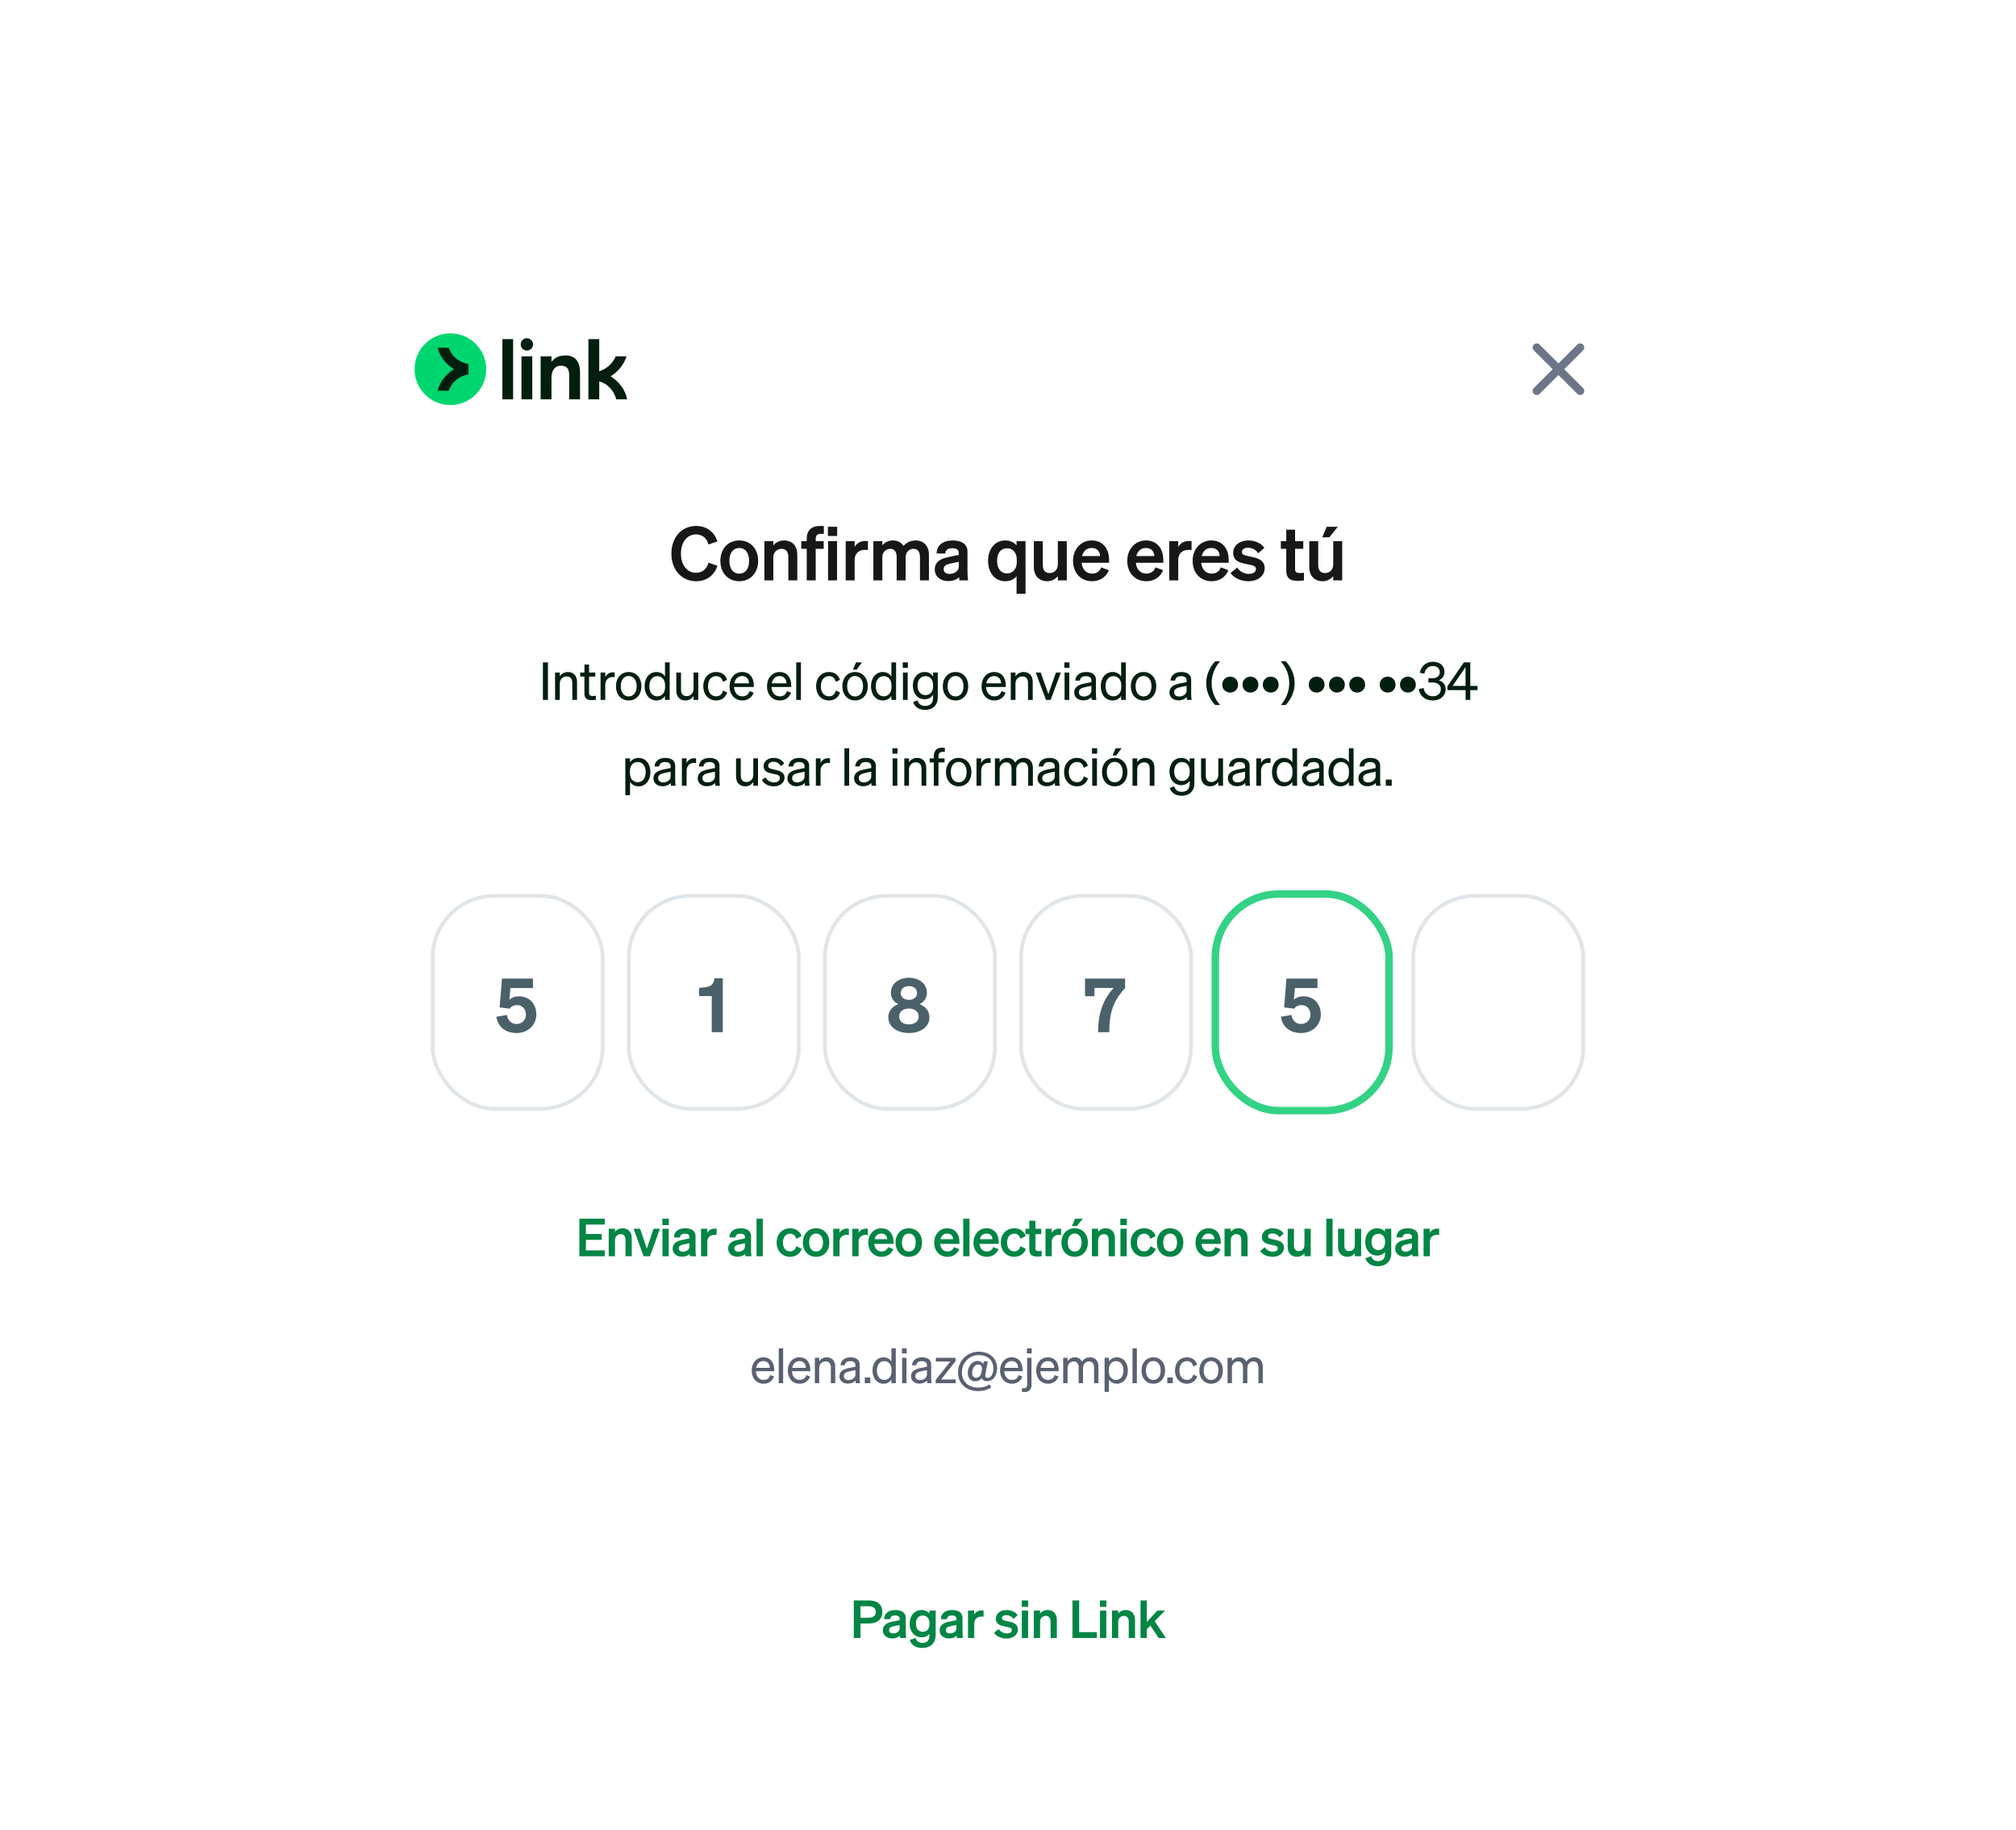 <svg width="540" height="490" viewBox="0 0 540 490" fill="none" xmlns="http://www.w3.org/2000/svg">
<rect width="540" height="490" fill="white"/>
<g filter="url(#filter0_ddd_3561_29402)">
<g clip-path="url(#clip0_3561_29402)">
<rect x="88" y="59.52" width="364" height="334.16" rx="23" fill="white"/>
<g clip-path="url(#clip1_3561_29402)">
<path d="M120.639 103.68C125.941 103.68 130.239 99.382 130.239 94.08C130.239 88.778 125.941 84.48 120.639 84.48C115.337 84.48 111.039 88.778 111.039 94.08C111.039 99.382 115.337 103.68 120.639 103.68Z" fill="#00D66F"/>
<path d="M120.195 88.321H117.234C117.812 90.729 119.491 92.79 121.598 94.082C119.489 95.374 117.812 97.435 117.234 99.843H120.195C120.927 97.616 122.959 95.874 125.456 95.479V92.689C122.961 92.294 120.929 90.55 120.195 88.323V88.321Z" fill="#011E0F"/>
<path d="M142.579 102.148H139.676V90.625H142.579V102.148ZM151.476 90.393C153.988 90.393 155.37 91.914 155.37 95.002V102.148H152.467V95.719C152.467 93.899 151.775 93.138 150.254 93.138C148.733 93.138 147.718 94.29 147.718 96.341V102.146H144.815V90.623H147.718V92.122C148.479 91.062 149.678 90.393 151.476 90.393ZM137.441 102.146H134.56V86.016H137.441V102.146ZM160.508 94.634C162.42 94.012 164.149 92.56 164.909 90.623H167.809C167.222 92.647 165.735 94.651 163.55 95.993C165.874 97.413 167.549 99.705 167.995 102.146H165.072C164.473 99.819 162.721 97.907 160.508 97.353V102.146H157.605V86.016H160.508V94.634ZM141.127 85.785C142.025 85.785 142.785 86.523 142.785 87.421C142.785 88.319 142.048 89.079 141.127 89.079C140.207 89.079 139.469 88.341 139.469 87.421C139.469 86.523 140.229 85.785 141.127 85.785Z" fill="#011E0F"/>
</g>
<path fill-rule="evenodd" clip-rule="evenodd" d="M417.441 92.527L422.479 87.489C422.907 87.06 423.603 87.06 424.032 87.489C424.46 87.918 424.46 88.613 424.032 89.042L418.994 94.079L424.032 99.116C424.46 99.545 424.46 100.241 424.032 100.67C423.603 101.098 422.907 101.098 422.479 100.67L417.441 95.631L412.403 100.67C411.974 101.098 411.278 101.098 410.849 100.67C410.421 100.241 410.421 99.545 410.849 99.116L415.887 94.079L410.849 89.042C410.421 88.613 410.421 87.918 410.849 87.489C411.278 87.06 411.974 87.06 412.403 87.489L417.441 92.527Z" fill="#6C7688"/>
<path d="M182.394 143.46C182.394 146.56 184.074 148.6 186.434 148.6C188.114 148.6 189.334 147.58 189.774 145.9L192.174 146.72C191.334 149.26 189.334 150.86 186.434 150.86C182.614 150.86 179.834 147.82 179.834 143.46C179.834 139.1 182.614 136.06 186.434 136.06C189.334 136.06 191.334 137.66 192.174 140.2L189.774 141.02C189.334 139.34 188.114 138.32 186.434 138.32C184.074 138.32 182.394 140.36 182.394 143.46ZM203.074 145.4C203.074 148.66 200.974 150.86 198.014 150.86C195.054 150.86 192.954 148.66 192.954 145.4C192.954 142.14 195.054 139.94 198.014 139.94C200.974 139.94 203.074 142.14 203.074 145.4ZM195.374 145.4C195.374 147.54 196.394 148.84 198.014 148.84C199.634 148.84 200.654 147.54 200.654 145.4C200.654 143.26 199.634 141.96 198.014 141.96C196.394 141.96 195.374 143.26 195.374 145.4ZM204.742 150.64V140.14H207.142V141.26C207.742 140.56 208.682 139.94 210.042 139.94C212.242 139.94 213.562 141.46 213.562 143.72V150.64H211.162V144.42C211.162 143.12 210.642 142.18 209.322 142.18C208.242 142.18 207.142 142.98 207.142 144.48V150.64H204.742ZM220.672 136.08V138.18C220.392 138.16 220.252 138.16 219.952 138.16C219.012 138.16 218.492 138.44 218.492 139.64V140.14H220.632V142.18H218.492V150.64H216.092V142.18H214.632V140.14H216.092V139.46C216.092 137.28 217.312 136.06 219.672 136.06C220.052 136.06 220.232 136.06 220.672 136.08ZM221.763 138.74V136.28H224.243V138.74H221.763ZM224.203 140.14V150.64H221.803V140.14H224.203ZM232.485 140.12V142.52C232.185 142.48 231.945 142.46 231.605 142.46C230.085 142.46 228.925 143.44 228.925 145.12V150.64H226.525V140.14H228.925V141.7C229.385 140.72 230.465 140.08 231.805 140.08C232.085 140.08 232.305 140.1 232.485 140.12ZM236.342 144.48V150.64H233.942V140.14H236.342V141.26C236.922 140.56 237.822 139.94 239.222 139.94C240.482 139.94 241.422 140.5 242.002 141.4C242.642 140.72 243.642 139.94 245.262 139.94C247.422 139.94 248.822 141.46 248.822 143.72V150.64H246.422V144.42C246.422 143.12 245.942 142.18 244.662 142.18C243.642 142.18 242.582 142.98 242.582 144.48V150.64H240.182V144.42C240.182 143.12 239.702 142.18 238.422 142.18C237.402 142.18 236.342 142.98 236.342 144.48ZM259.147 148.12C259.147 148.98 259.187 149.88 259.307 150.64H256.967C256.927 150.38 256.907 150.1 256.907 149.8C256.227 150.46 255.187 150.82 253.927 150.82C251.927 150.82 250.387 149.6 250.387 147.72C250.387 145.72 251.887 144.84 253.907 144.42L256.807 143.82V143.3C256.807 142.36 256.147 142.02 255.067 142.02C253.807 142.02 253.267 142.52 253.207 143.44H250.867C250.947 141.02 252.787 139.94 255.207 139.94C257.667 139.94 259.147 141.02 259.147 142.92V148.12ZM256.807 146.94V145.66L254.547 146.14C253.527 146.36 252.767 146.68 252.767 147.62C252.767 148.44 253.367 148.9 254.287 148.9C255.567 148.9 256.807 148.22 256.807 146.94ZM269.275 150.86C266.335 150.86 264.655 148.38 264.655 145.4C264.655 142.42 266.335 139.94 269.275 139.94C270.635 139.94 271.635 140.48 272.295 141.26V140.14H274.695V154.24H272.295V149.54C271.635 150.32 270.635 150.86 269.275 150.86ZM272.355 145.1C272.355 143.12 271.235 142.04 269.755 142.04C268.015 142.04 267.075 143.4 267.075 145.4C267.075 147.4 268.015 148.76 269.755 148.76C271.235 148.76 272.355 147.66 272.355 145.72V145.1ZM285.75 140.14V150.64H283.35V149.52C282.75 150.22 281.85 150.86 280.49 150.86C278.29 150.86 276.93 149.36 276.93 147.1V140.14H279.33V146.58C279.33 147.86 279.89 148.68 281.19 148.68C282.27 148.68 283.35 147.88 283.35 146.38V140.14H285.75ZM292.519 150.86C289.519 150.86 287.419 148.64 287.419 145.4C287.419 142.32 289.499 139.94 292.419 139.94C295.459 139.94 297.079 142.24 297.079 145.12V145.92H289.719C289.899 147.72 290.979 148.82 292.519 148.82C293.699 148.82 294.639 148.22 294.959 147.14L297.019 147.92C296.279 149.76 294.619 150.86 292.519 150.86ZM292.399 141.96C291.159 141.96 290.199 142.7 289.839 144.12H294.659C294.639 142.96 293.919 141.96 292.399 141.96ZM307.041 150.86C304.041 150.86 301.941 148.64 301.941 145.4C301.941 142.32 304.021 139.94 306.941 139.94C309.981 139.94 311.601 142.24 311.601 145.12V145.92H304.241C304.421 147.72 305.501 148.82 307.041 148.82C308.221 148.82 309.161 148.22 309.481 147.14L311.541 147.92C310.801 149.76 309.141 150.86 307.041 150.86ZM306.921 141.96C305.681 141.96 304.721 142.7 304.361 144.12H309.181C309.161 142.96 308.441 141.96 306.921 141.96ZM319.162 140.12V142.52C318.862 142.48 318.622 142.46 318.282 142.46C316.762 142.46 315.602 143.44 315.602 145.12V150.64H313.202V140.14H315.602V141.7C316.062 140.72 317.142 140.08 318.482 140.08C318.762 140.08 318.982 140.1 319.162 140.12ZM324.551 150.86C321.551 150.86 319.451 148.64 319.451 145.4C319.451 142.32 321.531 139.94 324.451 139.94C327.491 139.94 329.111 142.24 329.111 145.12V145.92H321.751C321.931 147.72 323.011 148.82 324.551 148.82C325.731 148.82 326.671 148.22 326.991 147.14L329.051 147.92C328.311 149.76 326.651 150.86 324.551 150.86ZM324.431 141.96C323.191 141.96 322.231 142.7 321.871 144.12H326.691C326.671 142.96 325.951 141.96 324.431 141.96ZM329.612 148.64L331.412 147.2C332.032 148.22 333.232 148.9 334.452 148.9C335.472 148.9 336.412 148.54 336.412 147.6C336.412 146.7 335.532 146.6 333.872 146.26C332.212 145.92 330.312 145.5 330.312 143.26C330.312 141.34 331.992 139.94 334.412 139.94C336.252 139.94 337.892 140.76 338.652 141.92L337.032 143.38C336.432 142.44 335.432 141.9 334.272 141.9C333.292 141.9 332.652 142.34 332.652 143.04C332.652 143.8 333.412 143.94 334.732 144.22C336.512 144.6 338.752 144.98 338.752 147.38C338.752 149.5 336.812 150.86 334.432 150.86C332.492 150.86 330.552 150.08 329.612 148.64ZM344.536 148V142.18H343.076V140.14H344.536V137.06H346.896V140.14H349.096V142.18H346.896V147.62C346.896 148.56 347.436 148.66 348.296 148.66C348.696 148.66 348.916 148.64 349.276 148.6V150.62C348.836 150.7 348.236 150.76 347.616 150.76C345.616 150.76 344.536 150.14 344.536 148ZM354.176 139.1L355.376 136.28H358.336L356.076 139.1H354.176ZM359.516 140.14V150.64H357.116V149.52C356.516 150.22 355.616 150.86 354.256 150.86C352.056 150.86 350.696 149.36 350.696 147.1V140.14H353.096V146.58C353.096 147.86 353.656 148.68 354.956 148.68C356.036 148.68 357.116 147.88 357.116 146.38V140.14H359.516Z" fill="#171717"/>
<path d="M146.767 172.588V182.64H145.423V172.588H146.767ZM148.682 182.64V175.318H149.942V176.312C150.362 175.71 151.09 175.178 152.126 175.178C153.68 175.178 154.562 176.256 154.562 177.81V182.64H153.302V178.146C153.302 177.124 152.868 176.354 151.776 176.354C150.866 176.354 149.942 177.054 149.942 178.272V182.64H148.682ZM156.54 180.89V176.396H155.406V175.318H156.54V173.176H157.786V175.318H159.452V176.396H157.786V180.694C157.786 181.464 158.164 181.604 158.808 181.604C159.102 181.604 159.312 181.59 159.606 181.52V182.598C159.284 182.668 158.92 182.71 158.5 182.71C157.254 182.71 156.54 182.29 156.54 180.89ZM164.656 175.29V176.564C164.446 176.522 164.278 176.508 164.04 176.508C162.976 176.508 162.122 177.348 162.122 178.636V182.64H160.862V175.318H162.122V176.564C162.444 175.822 163.158 175.262 164.152 175.262C164.348 175.262 164.53 175.276 164.656 175.29ZM171.803 178.986C171.803 181.254 170.403 182.794 168.401 182.794C166.399 182.794 164.999 181.254 164.999 178.986C164.999 176.718 166.399 175.178 168.401 175.178C170.403 175.178 171.803 176.718 171.803 178.986ZM166.273 178.986C166.273 180.652 167.113 181.716 168.401 181.716C169.689 181.716 170.529 180.652 170.529 178.986C170.529 177.306 169.689 176.242 168.401 176.242C167.113 176.242 166.273 177.306 166.273 178.986ZM175.853 182.794C173.823 182.794 172.661 181.058 172.661 178.986C172.661 176.9 173.823 175.178 175.853 175.178C176.875 175.178 177.687 175.668 178.121 176.382V172.588H179.381V182.64H178.121V181.576C177.687 182.304 176.875 182.794 175.853 182.794ZM178.149 178.734C178.149 177.026 177.113 176.284 176.077 176.284C174.705 176.284 173.935 177.404 173.935 178.986C173.935 180.554 174.705 181.688 176.077 181.688C177.113 181.688 178.149 180.932 178.149 179.252V178.734ZM187.034 175.318V182.64H185.774V181.632C185.354 182.248 184.64 182.794 183.604 182.794C182.036 182.794 181.154 181.716 181.154 180.162V175.318H182.414V179.896C182.414 180.932 182.862 181.632 183.94 181.632C184.85 181.632 185.774 180.946 185.774 179.728V175.318H187.034ZM189.642 178.986C189.642 180.652 190.538 181.688 191.84 181.688C192.848 181.688 193.45 181.044 193.66 180.134L194.78 180.652C194.43 181.87 193.366 182.794 191.84 182.794C189.796 182.794 188.382 181.24 188.382 178.986C188.382 176.718 189.796 175.178 191.84 175.178C193.366 175.178 194.402 176.06 194.752 177.278L193.66 177.824C193.45 176.928 192.848 176.27 191.84 176.27C190.538 176.27 189.642 177.306 189.642 178.986ZM198.846 182.794C196.816 182.794 195.416 181.24 195.416 178.986C195.416 176.802 196.802 175.178 198.79 175.178C200.834 175.178 201.912 176.732 201.912 178.762V179.182H196.62C196.69 180.722 197.572 181.702 198.846 181.702C199.826 181.702 200.526 181.17 200.75 180.302L201.856 180.694C201.408 181.996 200.302 182.794 198.846 182.794ZM198.776 176.256C197.712 176.256 196.914 176.97 196.69 178.216H200.638C200.61 177.18 200.05 176.256 198.776 176.256ZM208.879 182.794C206.849 182.794 205.449 181.24 205.449 178.986C205.449 176.802 206.835 175.178 208.823 175.178C210.867 175.178 211.945 176.732 211.945 178.762V179.182H206.653C206.723 180.722 207.605 181.702 208.879 181.702C209.859 181.702 210.559 181.17 210.783 180.302L211.889 180.694C211.441 181.996 210.335 182.794 208.879 182.794ZM208.809 176.256C207.745 176.256 206.947 176.97 206.723 178.216H210.671C210.643 177.18 210.083 176.256 208.809 176.256ZM214.534 172.588V182.64H213.274V172.588H214.534ZM219.866 178.986C219.866 180.652 220.762 181.688 222.064 181.688C223.072 181.688 223.674 181.044 223.884 180.134L225.004 180.652C224.654 181.87 223.59 182.794 222.064 182.794C220.02 182.794 218.606 181.24 218.606 178.986C218.606 176.718 220.02 175.178 222.064 175.178C223.59 175.178 224.626 176.06 224.976 177.278L223.884 177.824C223.674 176.928 223.072 176.27 222.064 176.27C220.762 176.27 219.866 177.306 219.866 178.986ZM228.468 174.534L229.294 172.588H230.876L229.462 174.534H228.468ZM232.444 178.986C232.444 181.254 231.044 182.794 229.042 182.794C227.04 182.794 225.64 181.254 225.64 178.986C225.64 176.718 227.04 175.178 229.042 175.178C231.044 175.178 232.444 176.718 232.444 178.986ZM226.914 178.986C226.914 180.652 227.754 181.716 229.042 181.716C230.33 181.716 231.17 180.652 231.17 178.986C231.17 177.306 230.33 176.242 229.042 176.242C227.754 176.242 226.914 177.306 226.914 178.986ZM236.494 182.794C234.464 182.794 233.302 181.058 233.302 178.986C233.302 176.9 234.464 175.178 236.494 175.178C237.516 175.178 238.328 175.668 238.762 176.382V172.588H240.022V182.64H238.762V181.576C238.328 182.304 237.516 182.794 236.494 182.794ZM238.79 178.734C238.79 177.026 237.754 176.284 236.718 176.284C235.346 176.284 234.576 177.404 234.576 178.986C234.576 180.554 235.346 181.688 236.718 181.688C237.754 181.688 238.79 180.932 238.79 179.252V178.734ZM241.809 174.044V172.588H243.181V174.044H241.809ZM243.125 175.318V182.64H241.865V175.318H243.125ZM251.19 181.982C251.19 184.124 249.776 185.314 247.788 185.314C246.178 185.314 245.002 184.572 244.596 183.228L245.772 182.78C246.01 183.718 246.766 184.264 247.788 184.264C249.076 184.264 249.93 183.606 249.93 182.08V181.254C249.538 181.968 248.712 182.472 247.69 182.472C245.688 182.472 244.512 180.82 244.512 178.818C244.512 176.83 245.688 175.178 247.69 175.178C248.698 175.178 249.538 175.682 249.93 176.396V175.318H251.19V181.982ZM249.944 178.706C249.944 177.068 248.964 176.284 247.914 176.284C246.584 176.284 245.772 177.278 245.772 178.818C245.772 180.358 246.584 181.366 247.914 181.366C248.964 181.366 249.944 180.582 249.944 178.972V178.706ZM259.347 178.986C259.347 181.254 257.947 182.794 255.945 182.794C253.943 182.794 252.543 181.254 252.543 178.986C252.543 176.718 253.943 175.178 255.945 175.178C257.947 175.178 259.347 176.718 259.347 178.986ZM253.817 178.986C253.817 180.652 254.657 181.716 255.945 181.716C257.233 181.716 258.073 180.652 258.073 178.986C258.073 177.306 257.233 176.242 255.945 176.242C254.657 176.242 253.817 177.306 253.817 178.986ZM266.349 182.794C264.319 182.794 262.919 181.24 262.919 178.986C262.919 176.802 264.305 175.178 266.293 175.178C268.337 175.178 269.415 176.732 269.415 178.762V179.182H264.123C264.193 180.722 265.075 181.702 266.349 181.702C267.329 181.702 268.029 181.17 268.253 180.302L269.359 180.694C268.911 181.996 267.805 182.794 266.349 182.794ZM266.279 176.256C265.215 176.256 264.417 176.97 264.193 178.216H268.141C268.113 177.18 267.553 176.256 266.279 176.256ZM270.743 182.64V175.318H272.003V176.312C272.423 175.71 273.151 175.178 274.187 175.178C275.741 175.178 276.623 176.256 276.623 177.81V182.64H275.363V178.146C275.363 177.124 274.929 176.354 273.837 176.354C272.927 176.354 272.003 177.054 272.003 178.272V182.64H270.743ZM281.418 182.64H280.172L277.428 175.318H278.758L280.816 181.1L282.846 175.318H284.162L281.418 182.64ZM285.096 174.044V172.588H286.468V174.044H285.096ZM286.412 175.318V182.64H285.152V175.318H286.412ZM293.553 181.044C293.553 181.59 293.595 182.178 293.665 182.64H292.419C292.391 182.43 292.377 182.178 292.363 181.884C291.915 182.416 291.103 182.766 290.151 182.766C288.821 182.766 287.729 181.968 287.729 180.652C287.729 179.196 288.877 178.58 290.515 178.258L292.335 177.894V177.446C292.335 176.634 291.747 176.284 290.851 176.284C289.885 176.284 289.353 176.69 289.255 177.474H288.023C288.135 175.92 289.353 175.178 290.921 175.178C292.545 175.178 293.553 175.92 293.553 177.264V181.044ZM292.335 180.148V178.874L290.851 179.182C289.731 179.406 288.989 179.714 288.989 180.596C288.989 181.31 289.521 181.744 290.319 181.744C291.397 181.744 292.335 181.086 292.335 180.148ZM298.038 182.794C296.008 182.794 294.846 181.058 294.846 178.986C294.846 176.9 296.008 175.178 298.038 175.178C299.06 175.178 299.872 175.668 300.306 176.382V172.588H301.566V182.64H300.306V181.576C299.872 182.304 299.06 182.794 298.038 182.794ZM300.334 178.734C300.334 177.026 299.298 176.284 298.262 176.284C296.89 176.284 296.12 177.404 296.12 178.986C296.12 180.554 296.89 181.688 298.262 181.688C299.298 181.688 300.334 180.932 300.334 179.252V178.734ZM309.708 178.986C309.708 181.254 308.308 182.794 306.306 182.794C304.304 182.794 302.904 181.254 302.904 178.986C302.904 176.718 304.304 175.178 306.306 175.178C308.308 175.178 309.708 176.718 309.708 178.986ZM304.178 178.986C304.178 180.652 305.018 181.716 306.306 181.716C307.594 181.716 308.434 180.652 308.434 178.986C308.434 177.306 307.594 176.242 306.306 176.242C305.018 176.242 304.178 177.306 304.178 178.986ZM319.062 181.044C319.062 181.59 319.104 182.178 319.174 182.64H317.928C317.9 182.43 317.886 182.178 317.872 181.884C317.424 182.416 316.612 182.766 315.66 182.766C314.33 182.766 313.238 181.968 313.238 180.652C313.238 179.196 314.386 178.58 316.024 178.258L317.844 177.894V177.446C317.844 176.634 317.256 176.284 316.36 176.284C315.394 176.284 314.862 176.69 314.764 177.474H313.532C313.644 175.92 314.862 175.178 316.43 175.178C318.054 175.178 319.062 175.92 319.062 177.264V181.044ZM317.844 180.148V178.874L316.36 179.182C315.24 179.406 314.498 179.714 314.498 180.596C314.498 181.31 315.03 181.744 315.828 181.744C316.906 181.744 317.844 181.086 317.844 180.148ZM324.537 178.16C324.537 180.442 325.489 182.556 326.805 184.012H325.489C324.243 182.682 323.095 180.68 323.095 178.16C323.095 175.64 324.243 173.638 325.489 172.308H326.805C325.489 173.778 324.537 175.864 324.537 178.16ZM329.512 176.424C330.702 176.424 331.626 177.306 331.626 178.566C331.626 179.798 330.702 180.68 329.512 180.68C328.322 180.68 327.384 179.798 327.384 178.566C327.384 177.306 328.322 176.424 329.512 176.424ZM334.946 176.424C336.136 176.424 337.06 177.306 337.06 178.566C337.06 179.798 336.136 180.68 334.946 180.68C333.756 180.68 332.818 179.798 332.818 178.566C332.818 177.306 333.756 176.424 334.946 176.424ZM340.38 176.424C341.57 176.424 342.494 177.306 342.494 178.566C342.494 179.798 341.57 180.68 340.38 180.68C339.19 180.68 338.252 179.798 338.252 178.566C338.252 177.306 339.19 176.424 340.38 176.424ZM345.338 178.16C345.338 175.864 344.386 173.778 343.07 172.308H344.386C345.632 173.638 346.78 175.64 346.78 178.16C346.78 180.68 345.632 182.682 344.386 184.012H343.07C344.386 182.556 345.338 180.442 345.338 178.16ZM352.675 176.424C353.865 176.424 354.789 177.306 354.789 178.566C354.789 179.798 353.865 180.68 352.675 180.68C351.485 180.68 350.547 179.798 350.547 178.566C350.547 177.306 351.485 176.424 352.675 176.424ZM358.109 176.424C359.299 176.424 360.223 177.306 360.223 178.566C360.223 179.798 359.299 180.68 358.109 180.68C356.919 180.68 355.981 179.798 355.981 178.566C355.981 177.306 356.919 176.424 358.109 176.424ZM363.543 176.424C364.733 176.424 365.657 177.306 365.657 178.566C365.657 179.798 364.733 180.68 363.543 180.68C362.353 180.68 361.415 179.798 361.415 178.566C361.415 177.306 362.353 176.424 363.543 176.424ZM371.69 176.424C372.88 176.424 373.804 177.306 373.804 178.566C373.804 179.798 372.88 180.68 371.69 180.68C370.5 180.68 369.562 179.798 369.562 178.566C369.562 177.306 370.5 176.424 371.69 176.424ZM377.124 176.424C378.314 176.424 379.238 177.306 379.238 178.566C379.238 179.798 378.314 180.68 377.124 180.68C375.934 180.68 374.996 179.798 374.996 178.566C374.996 177.306 375.934 176.424 377.124 176.424ZM383.79 182.794C381.872 182.794 380.346 181.744 380.024 179.742L381.326 179.462C381.522 180.862 382.516 181.674 383.776 181.674C385.05 181.674 385.932 180.946 385.932 179.756C385.932 178.566 384.966 177.978 383.692 177.978H382.614V176.844H383.706C384.868 176.844 385.652 176.256 385.652 175.248C385.652 174.212 384.938 173.568 383.79 173.568C382.586 173.568 381.746 174.366 381.522 175.626L380.318 175.388C380.584 173.708 381.886 172.434 383.818 172.434C385.778 172.434 386.912 173.582 386.912 175.178C386.912 176.27 386.212 177.11 385.358 177.39C386.366 177.67 387.234 178.44 387.234 179.826C387.234 181.478 385.876 182.794 383.79 182.794ZM393.815 182.64H392.569V180.022H387.711V178.972L392.121 172.588H393.829V178.902H395.775V180.022H393.815V182.64ZM389.083 178.902H392.555V173.876L389.083 178.902ZM171.029 205.794C170.007 205.794 169.195 205.304 168.761 204.576V208.16H167.501V198.318H168.761V199.382C169.195 198.668 170.007 198.178 171.029 198.178C173.059 198.178 174.221 199.9 174.221 201.986C174.221 204.058 173.059 205.794 171.029 205.794ZM168.733 201.734V202.252C168.733 203.932 169.769 204.688 170.805 204.688C172.177 204.688 172.947 203.554 172.947 201.986C172.947 200.404 172.177 199.284 170.805 199.284C169.769 199.284 168.733 200.026 168.733 201.734ZM180.852 204.044C180.852 204.59 180.894 205.178 180.964 205.64H179.718C179.69 205.43 179.676 205.178 179.662 204.884C179.214 205.416 178.402 205.766 177.45 205.766C176.12 205.766 175.028 204.968 175.028 203.652C175.028 202.196 176.176 201.58 177.814 201.258L179.634 200.894V200.446C179.634 199.634 179.046 199.284 178.15 199.284C177.184 199.284 176.652 199.69 176.554 200.474H175.322C175.434 198.92 176.652 198.178 178.22 198.178C179.844 198.178 180.852 198.92 180.852 200.264V204.044ZM179.634 203.148V201.874L178.15 202.182C177.03 202.406 176.288 202.714 176.288 203.596C176.288 204.31 176.82 204.744 177.618 204.744C178.696 204.744 179.634 204.086 179.634 203.148ZM186.442 198.29V199.564C186.232 199.522 186.064 199.508 185.826 199.508C184.762 199.508 183.908 200.348 183.908 201.636V205.64H182.648V198.318H183.908V199.564C184.23 198.822 184.944 198.262 185.938 198.262C186.134 198.262 186.316 198.276 186.442 198.29ZM192.717 204.044C192.717 204.59 192.759 205.178 192.829 205.64H191.583C191.555 205.43 191.541 205.178 191.527 204.884C191.079 205.416 190.267 205.766 189.315 205.766C187.985 205.766 186.893 204.968 186.893 203.652C186.893 202.196 188.041 201.58 189.679 201.258L191.499 200.894V200.446C191.499 199.634 190.911 199.284 190.015 199.284C189.049 199.284 188.517 199.69 188.419 200.474H187.187C187.299 198.92 188.517 198.178 190.085 198.178C191.709 198.178 192.717 198.92 192.717 200.264V204.044ZM191.499 203.148V201.874L190.015 202.182C188.895 202.406 188.153 202.714 188.153 203.596C188.153 204.31 188.685 204.744 189.483 204.744C190.561 204.744 191.499 204.086 191.499 203.148ZM203.037 198.318V205.64H201.777V204.632C201.357 205.248 200.643 205.794 199.607 205.794C198.039 205.794 197.157 204.716 197.157 203.162V198.318H198.417V202.896C198.417 203.932 198.865 204.632 199.943 204.632C200.853 204.632 201.777 203.946 201.777 202.728V198.318H203.037ZM204.077 204.086L205.057 203.372C205.449 204.226 206.345 204.744 207.297 204.744C208.151 204.744 208.907 204.38 208.907 203.582C208.907 202.784 208.207 202.672 207.003 202.42C205.799 202.154 204.539 201.888 204.539 200.39C204.539 199.088 205.673 198.178 207.227 198.178C208.543 198.178 209.621 198.822 210.055 199.69L209.159 200.404C208.781 199.676 208.095 199.214 207.171 199.214C206.331 199.214 205.771 199.634 205.771 200.292C205.771 200.978 206.415 201.104 207.437 201.328C208.697 201.622 210.139 201.874 210.139 203.47C210.139 204.87 208.865 205.794 207.297 205.794C205.967 205.794 204.637 205.22 204.077 204.086ZM216.736 204.044C216.736 204.59 216.778 205.178 216.848 205.64H215.602C215.574 205.43 215.56 205.178 215.546 204.884C215.098 205.416 214.286 205.766 213.334 205.766C212.004 205.766 210.912 204.968 210.912 203.652C210.912 202.196 212.06 201.58 213.698 201.258L215.518 200.894V200.446C215.518 199.634 214.93 199.284 214.034 199.284C213.068 199.284 212.536 199.69 212.438 200.474H211.206C211.318 198.92 212.536 198.178 214.104 198.178C215.728 198.178 216.736 198.92 216.736 200.264V204.044ZM215.518 203.148V201.874L214.034 202.182C212.914 202.406 212.172 202.714 212.172 203.596C212.172 204.31 212.704 204.744 213.502 204.744C214.58 204.744 215.518 204.086 215.518 203.148ZM222.326 198.29V199.564C222.116 199.522 221.948 199.508 221.71 199.508C220.646 199.508 219.792 200.348 219.792 201.636V205.64H218.532V198.318H219.792V199.564C220.114 198.822 220.828 198.262 221.822 198.262C222.018 198.262 222.2 198.276 222.326 198.29ZM227.447 195.588V205.64H226.187V195.588H227.447ZM234.588 204.044C234.588 204.59 234.63 205.178 234.7 205.64H233.454C233.426 205.43 233.412 205.178 233.398 204.884C232.95 205.416 232.138 205.766 231.186 205.766C229.856 205.766 228.764 204.968 228.764 203.652C228.764 202.196 229.912 201.58 231.55 201.258L233.37 200.894V200.446C233.37 199.634 232.782 199.284 231.886 199.284C230.92 199.284 230.388 199.69 230.29 200.474H229.058C229.17 198.92 230.388 198.178 231.956 198.178C233.58 198.178 234.588 198.92 234.588 200.264V204.044ZM233.37 203.148V201.874L231.886 202.182C230.766 202.406 230.024 202.714 230.024 203.596C230.024 204.31 230.556 204.744 231.354 204.744C232.432 204.744 233.37 204.086 233.37 203.148ZM239.042 197.044V195.588H240.414V197.044H239.042ZM240.358 198.318V205.64H239.098V198.318H240.358ZM242.221 205.64V198.318H243.481V199.312C243.901 198.71 244.629 198.178 245.665 198.178C247.219 198.178 248.101 199.256 248.101 200.81V205.64H246.841V201.146C246.841 200.124 246.407 199.354 245.315 199.354C244.405 199.354 243.481 200.054 243.481 201.272V205.64H242.221ZM253.076 195.462V196.582C252.866 196.554 252.74 196.554 252.53 196.554C251.788 196.554 251.382 196.876 251.382 197.814V198.318H253.006V199.396H251.382V205.64H250.122V199.396H249.016V198.318H250.122V197.73C250.122 196.302 250.906 195.434 252.404 195.434C252.656 195.434 252.796 195.448 253.076 195.462ZM260.196 201.986C260.196 204.254 258.796 205.794 256.794 205.794C254.792 205.794 253.392 204.254 253.392 201.986C253.392 199.718 254.792 198.178 256.794 198.178C258.796 198.178 260.196 199.718 260.196 201.986ZM254.666 201.986C254.666 203.652 255.506 204.716 256.794 204.716C258.082 204.716 258.922 203.652 258.922 201.986C258.922 200.306 258.082 199.242 256.794 199.242C255.506 199.242 254.666 200.306 254.666 201.986ZM265.352 198.29V199.564C265.142 199.522 264.974 199.508 264.736 199.508C263.672 199.508 262.818 200.348 262.818 201.636V205.64H261.558V198.318H262.818V199.564C263.14 198.822 263.854 198.262 264.848 198.262C265.044 198.262 265.226 198.276 265.352 198.29ZM267.76 201.258V205.64H266.5V198.318H267.76V199.312C268.152 198.71 268.852 198.178 269.874 198.178C270.854 198.178 271.54 198.668 271.904 199.424C272.31 198.822 273.094 198.178 274.242 198.178C275.754 198.178 276.664 199.256 276.664 200.81V205.64H275.404V201.146C275.404 200.124 274.984 199.354 273.948 199.354C273.108 199.354 272.212 200.068 272.212 201.258V205.64H270.952V201.146C270.952 200.124 270.532 199.354 269.496 199.354C268.656 199.354 267.76 200.068 267.76 201.258ZM283.733 204.044C283.733 204.59 283.775 205.178 283.845 205.64H282.599C282.571 205.43 282.557 205.178 282.543 204.884C282.095 205.416 281.283 205.766 280.331 205.766C279.001 205.766 277.909 204.968 277.909 203.652C277.909 202.196 279.057 201.58 280.695 201.258L282.515 200.894V200.446C282.515 199.634 281.927 199.284 281.031 199.284C280.065 199.284 279.533 199.69 279.435 200.474H278.203C278.315 198.92 279.533 198.178 281.101 198.178C282.725 198.178 283.733 198.92 283.733 200.264V204.044ZM282.515 203.148V201.874L281.031 202.182C279.911 202.406 279.169 202.714 279.169 203.596C279.169 204.31 279.701 204.744 280.499 204.744C281.577 204.744 282.515 204.086 282.515 203.148ZM286.285 201.986C286.285 203.652 287.181 204.688 288.483 204.688C289.491 204.688 290.093 204.044 290.303 203.134L291.423 203.652C291.073 204.87 290.009 205.794 288.483 205.794C286.439 205.794 285.025 204.24 285.025 201.986C285.025 199.718 286.439 198.178 288.483 198.178C290.009 198.178 291.045 199.06 291.395 200.278L290.303 200.824C290.093 199.928 289.491 199.27 288.483 199.27C287.181 199.27 286.285 200.306 286.285 201.986ZM292.507 197.044V195.588H293.879V197.044H292.507ZM293.823 198.318V205.64H292.563V198.318H293.823ZM298.01 197.534L298.836 195.588H300.418L299.004 197.534H298.01ZM301.986 201.986C301.986 204.254 300.586 205.794 298.584 205.794C296.582 205.794 295.182 204.254 295.182 201.986C295.182 199.718 296.582 198.178 298.584 198.178C300.586 198.178 301.986 199.718 301.986 201.986ZM296.456 201.986C296.456 203.652 297.296 204.716 298.584 204.716C299.872 204.716 300.712 203.652 300.712 201.986C300.712 200.306 299.872 199.242 298.584 199.242C297.296 199.242 296.456 200.306 296.456 201.986ZM303.348 205.64V198.318H304.608V199.312C305.028 198.71 305.756 198.178 306.792 198.178C308.346 198.178 309.228 199.256 309.228 200.81V205.64H307.968V201.146C307.968 200.124 307.534 199.354 306.442 199.354C305.532 199.354 304.608 200.054 304.608 201.272V205.64H303.348ZM319.926 204.982C319.926 207.124 318.512 208.314 316.524 208.314C314.914 208.314 313.738 207.572 313.332 206.228L314.508 205.78C314.746 206.718 315.502 207.264 316.524 207.264C317.812 207.264 318.666 206.606 318.666 205.08V204.254C318.274 204.968 317.448 205.472 316.426 205.472C314.424 205.472 313.248 203.82 313.248 201.818C313.248 199.83 314.424 198.178 316.426 198.178C317.434 198.178 318.274 198.682 318.666 199.396V198.318H319.926V204.982ZM318.68 201.706C318.68 200.068 317.7 199.284 316.65 199.284C315.32 199.284 314.508 200.278 314.508 201.818C314.508 203.358 315.32 204.366 316.65 204.366C317.7 204.366 318.68 203.582 318.68 201.972V201.706ZM327.593 198.318V205.64H326.333V204.632C325.913 205.248 325.199 205.794 324.163 205.794C322.595 205.794 321.713 204.716 321.713 203.162V198.318H322.973V202.896C322.973 203.932 323.421 204.632 324.499 204.632C325.409 204.632 326.333 203.946 326.333 202.728V198.318H327.593ZM334.723 204.044C334.723 204.59 334.765 205.178 334.835 205.64H333.589C333.561 205.43 333.547 205.178 333.533 204.884C333.085 205.416 332.273 205.766 331.321 205.766C329.991 205.766 328.899 204.968 328.899 203.652C328.899 202.196 330.047 201.58 331.685 201.258L333.505 200.894V200.446C333.505 199.634 332.917 199.284 332.021 199.284C331.055 199.284 330.523 199.69 330.425 200.474H329.193C329.305 198.92 330.523 198.178 332.091 198.178C333.715 198.178 334.723 198.92 334.723 200.264V204.044ZM333.505 203.148V201.874L332.021 202.182C330.901 202.406 330.159 202.714 330.159 203.596C330.159 204.31 330.691 204.744 331.489 204.744C332.567 204.744 333.505 204.086 333.505 203.148ZM340.313 198.29V199.564C340.103 199.522 339.935 199.508 339.697 199.508C338.633 199.508 337.779 200.348 337.779 201.636V205.64H336.519V198.318H337.779V199.564C338.101 198.822 338.815 198.262 339.809 198.262C340.005 198.262 340.187 198.276 340.313 198.29ZM343.903 205.794C341.873 205.794 340.711 204.058 340.711 201.986C340.711 199.9 341.873 198.178 343.903 198.178C344.925 198.178 345.737 198.668 346.171 199.382V195.588H347.431V205.64H346.171V204.576C345.737 205.304 344.925 205.794 343.903 205.794ZM346.199 201.734C346.199 200.026 345.163 199.284 344.127 199.284C342.755 199.284 341.985 200.404 341.985 201.986C341.985 203.554 342.755 204.688 344.127 204.688C345.163 204.688 346.199 203.932 346.199 202.252V201.734ZM354.552 204.044C354.552 204.59 354.594 205.178 354.664 205.64H353.418C353.39 205.43 353.376 205.178 353.362 204.884C352.914 205.416 352.102 205.766 351.15 205.766C349.82 205.766 348.728 204.968 348.728 203.652C348.728 202.196 349.876 201.58 351.514 201.258L353.334 200.894V200.446C353.334 199.634 352.746 199.284 351.85 199.284C350.884 199.284 350.352 199.69 350.254 200.474H349.022C349.134 198.92 350.352 198.178 351.92 198.178C353.544 198.178 354.552 198.92 354.552 200.264V204.044ZM353.334 203.148V201.874L351.85 202.182C350.73 202.406 349.988 202.714 349.988 203.596C349.988 204.31 350.52 204.744 351.318 204.744C352.396 204.744 353.334 204.086 353.334 203.148ZM359.036 205.794C357.006 205.794 355.844 204.058 355.844 201.986C355.844 199.9 357.006 198.178 359.036 198.178C360.058 198.178 360.87 198.668 361.304 199.382V195.588H362.564V205.64H361.304V204.576C360.87 205.304 360.058 205.794 359.036 205.794ZM361.332 201.734C361.332 200.026 360.296 199.284 359.26 199.284C357.888 199.284 357.118 200.404 357.118 201.986C357.118 203.554 357.888 204.688 359.26 204.688C360.296 204.688 361.332 203.932 361.332 202.252V201.734ZM369.685 204.044C369.685 204.59 369.727 205.178 369.797 205.64H368.551C368.523 205.43 368.509 205.178 368.495 204.884C368.047 205.416 367.235 205.766 366.283 205.766C364.953 205.766 363.861 204.968 363.861 203.652C363.861 202.196 365.009 201.58 366.647 201.258L368.467 200.894V200.446C368.467 199.634 367.879 199.284 366.983 199.284C366.017 199.284 365.485 199.69 365.387 200.474H364.155C364.267 198.92 365.485 198.178 367.053 198.178C368.677 198.178 369.685 198.92 369.685 200.264V204.044ZM368.467 203.148V201.874L366.983 202.182C365.863 202.406 365.121 202.714 365.121 203.596C365.121 204.31 365.653 204.744 366.451 204.744C367.529 204.744 368.467 204.086 368.467 203.148ZM371.188 205.64V203.988H372.784V205.64H371.188Z" fill="#011E0F"/>
<g opacity="0.8">
<rect x="115.9" y="235.14" width="45.533" height="57" rx="16.5" stroke="#D8DEE4"/>
<path d="M136.499 265.34L133.819 265L134.459 257.28H142.759V259.82H136.719L136.439 262.92C136.999 262.42 137.859 262.02 138.939 262.02C141.839 262.02 143.659 264.1 143.659 266.86C143.659 269.74 141.399 271.86 138.379 271.86C135.499 271.86 133.399 270.32 132.959 267.5L135.799 267.02C135.999 268.5 136.979 269.44 138.379 269.44C139.779 269.44 140.879 268.38 140.879 266.94C140.879 265.5 139.959 264.38 138.499 264.38C137.559 264.38 136.859 264.82 136.499 265.34Z" fill="#1D3944"/>
<rect x="168.433" y="235.14" width="45.533" height="57" rx="16.5" stroke="#D8DEE4"/>
<path d="M191.35 257.2H193.61V271.64H190.65V261.96H187.27V259.76L188.57 259.64C190.41 259.5 191.19 258.86 191.35 257.2Z" fill="#1D3944"/>
<rect x="220.967" y="235.14" width="45.533" height="57" rx="16.5" stroke="#D8DEE4"/>
<path d="M243.462 257.06C246.122 257.06 248.282 258.6 248.282 261.1C248.282 262.46 247.542 263.52 246.302 264.14C247.802 264.66 248.962 265.92 248.962 267.64C248.962 270.22 246.602 271.86 243.462 271.86C240.322 271.86 237.942 270.22 237.942 267.64C237.942 265.92 239.122 264.66 240.622 264.14C239.362 263.52 238.642 262.46 238.642 261.1C238.642 258.6 240.802 257.06 243.462 257.06ZM243.462 262.98C244.762 262.98 245.642 262.24 245.642 261.14C245.642 260.04 244.762 259.3 243.462 259.3C242.162 259.3 241.282 260.04 241.282 261.14C241.282 262.24 242.162 262.98 243.462 262.98ZM243.462 265.3C241.902 265.3 240.842 266.18 240.842 267.42C240.842 268.72 241.902 269.56 243.462 269.56C245.002 269.56 246.082 268.72 246.082 267.42C246.082 266.18 245.002 265.3 243.462 265.3Z" fill="#1D3944"/>
<rect x="273.5" y="235.14" width="45.533" height="57" rx="16.5" stroke="#D8DEE4"/>
<path d="M298.314 259.78H293.154V262H290.634V257.28H301.374V259.82C297.954 263.48 297.134 266.84 297.134 271.64H294.134C294.134 266.36 295.594 262.74 298.314 259.78Z" fill="#1D3944"/>
<rect x="325.533" y="234.64" width="46.533" height="58" rx="17" stroke="#00C767" stroke-width="2"/>
<path d="M346.633 265.34L343.953 265L344.593 257.28H352.893V259.82H346.853L346.573 262.92C347.133 262.42 347.993 262.02 349.073 262.02C351.973 262.02 353.793 264.1 353.793 266.86C353.793 269.74 351.533 271.86 348.513 271.86C345.633 271.86 343.533 270.32 343.093 267.5L345.933 267.02C346.133 268.5 347.113 269.44 348.513 269.44C349.913 269.44 351.013 268.38 351.013 266.94C351.013 265.5 350.093 264.38 348.633 264.38C347.693 264.38 346.993 264.82 346.633 265.34Z" fill="#1D3944"/>
<rect x="378.567" y="235.14" width="45.533" height="57" rx="16.5" stroke="#D8DEE4"/>
</g>
<path d="M155.183 321.588H161.987V323.156H156.947V325.676H161.189V327.244H156.947V330.072H161.987V331.64H155.183V321.588ZM163.049 331.64V324.29H164.729V325.074C165.149 324.584 165.807 324.15 166.759 324.15C168.299 324.15 169.223 325.214 169.223 326.796V331.64H167.543V327.286C167.543 326.376 167.179 325.718 166.255 325.718C165.499 325.718 164.729 326.278 164.729 327.328V331.64H163.049ZM174.089 331.64H172.395L169.707 324.29H171.471L173.263 329.624L175.041 324.29H176.777L174.089 331.64ZM177.416 323.31V321.588H179.152V323.31H177.416ZM179.124 324.29V331.64H177.444V324.29H179.124ZM186.305 329.876C186.305 330.478 186.333 331.108 186.417 331.64H184.779C184.751 331.458 184.737 331.262 184.737 331.052C184.261 331.514 183.533 331.766 182.651 331.766C181.251 331.766 180.173 330.912 180.173 329.596C180.173 328.196 181.223 327.58 182.637 327.286L184.667 326.866V326.502C184.667 325.844 184.205 325.606 183.449 325.606C182.567 325.606 182.189 325.956 182.147 326.6H180.509C180.565 324.906 181.853 324.15 183.547 324.15C185.269 324.15 186.305 324.906 186.305 326.236V329.876ZM184.667 329.05V328.154L183.085 328.49C182.371 328.644 181.839 328.868 181.839 329.526C181.839 330.1 182.259 330.422 182.903 330.422C183.799 330.422 184.667 329.946 184.667 329.05ZM191.95 324.276V325.956C191.74 325.928 191.572 325.914 191.334 325.914C190.27 325.914 189.458 326.6 189.458 327.776V331.64H187.778V324.29H189.458V325.382C189.78 324.696 190.536 324.248 191.474 324.248C191.67 324.248 191.824 324.262 191.95 324.276ZM201.171 329.876C201.171 330.478 201.199 331.108 201.283 331.64H199.645C199.617 331.458 199.603 331.262 199.603 331.052C199.127 331.514 198.399 331.766 197.517 331.766C196.117 331.766 195.039 330.912 195.039 329.596C195.039 328.196 196.089 327.58 197.503 327.286L199.533 326.866V326.502C199.533 325.844 199.071 325.606 198.315 325.606C197.433 325.606 197.055 325.956 197.013 326.6H195.375C195.431 324.906 196.719 324.15 198.413 324.15C200.135 324.15 201.171 324.906 201.171 326.236V329.876ZM199.533 329.05V328.154L197.951 328.49C197.237 328.644 196.705 328.868 196.705 329.526C196.705 330.1 197.125 330.422 197.769 330.422C198.665 330.422 199.533 329.946 199.533 329.05ZM204.324 321.588V331.64H202.644V321.588H204.324ZM209.712 327.972C209.712 329.47 210.496 330.338 211.644 330.338C212.54 330.338 213.086 329.75 213.296 328.938L214.738 329.666C214.36 330.856 213.24 331.794 211.644 331.794C209.544 331.794 208.032 330.24 208.032 327.972C208.032 325.704 209.544 324.15 211.644 324.15C213.226 324.15 214.318 325.046 214.71 326.222L213.296 326.992C213.086 326.194 212.54 325.592 211.644 325.592C210.496 325.592 209.712 326.474 209.712 327.972ZM222.136 327.972C222.136 330.254 220.666 331.794 218.594 331.794C216.522 331.794 215.052 330.254 215.052 327.972C215.052 325.69 216.522 324.15 218.594 324.15C220.666 324.15 222.136 325.69 222.136 327.972ZM216.746 327.972C216.746 329.47 217.46 330.38 218.594 330.38C219.728 330.38 220.442 329.47 220.442 327.972C220.442 326.474 219.728 325.564 218.594 325.564C217.46 325.564 216.746 326.474 216.746 327.972ZM227.375 324.276V325.956C227.165 325.928 226.997 325.914 226.759 325.914C225.695 325.914 224.883 326.6 224.883 327.776V331.64H223.203V324.29H224.883V325.382C225.205 324.696 225.961 324.248 226.899 324.248C227.095 324.248 227.249 324.262 227.375 324.276ZM232.468 324.276V325.956C232.258 325.928 232.09 325.914 231.852 325.914C230.788 325.914 229.976 326.6 229.976 327.776V331.64H228.296V324.29H229.976V325.382C230.298 324.696 231.054 324.248 231.992 324.248C232.188 324.248 232.342 324.262 232.468 324.276ZM236.14 331.794C234.04 331.794 232.57 330.24 232.57 327.972C232.57 325.816 234.026 324.15 236.07 324.15C238.198 324.15 239.332 325.76 239.332 327.776V328.336H234.18C234.306 329.596 235.062 330.366 236.14 330.366C236.966 330.366 237.624 329.946 237.848 329.19L239.29 329.736C238.772 331.024 237.61 331.794 236.14 331.794ZM236.056 325.564C235.188 325.564 234.516 326.082 234.264 327.076H237.638C237.624 326.264 237.12 325.564 236.056 325.564ZM246.975 327.972C246.975 330.254 245.505 331.794 243.433 331.794C241.361 331.794 239.891 330.254 239.891 327.972C239.891 325.69 241.361 324.15 243.433 324.15C245.505 324.15 246.975 325.69 246.975 327.972ZM241.585 327.972C241.585 329.47 242.299 330.38 243.433 330.38C244.567 330.38 245.281 329.47 245.281 327.972C245.281 326.474 244.567 325.564 243.433 325.564C242.299 325.564 241.585 326.474 241.585 327.972ZM253.795 331.794C251.695 331.794 250.225 330.24 250.225 327.972C250.225 325.816 251.681 324.15 253.725 324.15C255.853 324.15 256.987 325.76 256.987 327.776V328.336H251.835C251.961 329.596 252.717 330.366 253.795 330.366C254.621 330.366 255.279 329.946 255.503 329.19L256.945 329.736C256.427 331.024 255.265 331.794 253.795 331.794ZM253.711 325.564C252.843 325.564 252.171 326.082 251.919 327.076H255.293C255.279 326.264 254.775 325.564 253.711 325.564ZM259.688 321.588V331.64H258.008V321.588H259.688ZM264.321 331.794C262.221 331.794 260.751 330.24 260.751 327.972C260.751 325.816 262.207 324.15 264.251 324.15C266.379 324.15 267.513 325.76 267.513 327.776V328.336H262.361C262.487 329.596 263.243 330.366 264.321 330.366C265.147 330.366 265.805 329.946 266.029 329.19L267.471 329.736C266.953 331.024 265.791 331.794 264.321 331.794ZM264.237 325.564C263.369 325.564 262.697 326.082 262.445 327.076H265.819C265.805 326.264 265.301 325.564 264.237 325.564ZM269.751 327.972C269.751 329.47 270.535 330.338 271.683 330.338C272.579 330.338 273.125 329.75 273.335 328.938L274.777 329.666C274.399 330.856 273.279 331.794 271.683 331.794C269.583 331.794 268.071 330.24 268.071 327.972C268.071 325.704 269.583 324.15 271.683 324.15C273.265 324.15 274.357 325.046 274.749 326.222L273.335 326.992C273.125 326.194 272.579 325.592 271.683 325.592C270.535 325.592 269.751 326.474 269.751 327.972ZM275.707 329.792V325.718H274.685V324.29H275.707V322.134H277.359V324.29H278.899V325.718H277.359V329.526C277.359 330.184 277.737 330.254 278.339 330.254C278.619 330.254 278.773 330.24 279.025 330.212V331.626C278.717 331.682 278.297 331.724 277.863 331.724C276.463 331.724 275.707 331.29 275.707 329.792ZM284.216 324.276V325.956C284.006 325.928 283.838 325.914 283.6 325.914C282.536 325.914 281.724 326.6 281.724 327.776V331.64H280.044V324.29H281.724V325.382C282.046 324.696 282.802 324.248 283.74 324.248C283.936 324.248 284.09 324.262 284.216 324.276ZM287.118 323.562L287.958 321.588H290.03L288.448 323.562H287.118ZM291.402 327.972C291.402 330.254 289.932 331.794 287.86 331.794C285.788 331.794 284.318 330.254 284.318 327.972C284.318 325.69 285.788 324.15 287.86 324.15C289.932 324.15 291.402 325.69 291.402 327.972ZM286.012 327.972C286.012 329.47 286.726 330.38 287.86 330.38C288.994 330.38 289.708 329.47 289.708 327.972C289.708 326.474 288.994 325.564 287.86 325.564C286.726 325.564 286.012 326.474 286.012 327.972ZM292.47 331.64V324.29H294.15V325.074C294.57 324.584 295.228 324.15 296.18 324.15C297.72 324.15 298.644 325.214 298.644 326.796V331.64H296.964V327.286C296.964 326.376 296.6 325.718 295.676 325.718C294.92 325.718 294.15 326.278 294.15 327.328V331.64H292.47ZM300.091 323.31V321.588H301.827V323.31H300.091ZM301.799 324.29V331.64H300.119V324.29H301.799ZM304.542 327.972C304.542 329.47 305.326 330.338 306.474 330.338C307.37 330.338 307.916 329.75 308.126 328.938L309.568 329.666C309.19 330.856 308.07 331.794 306.474 331.794C304.374 331.794 302.862 330.24 302.862 327.972C302.862 325.704 304.374 324.15 306.474 324.15C308.056 324.15 309.148 325.046 309.54 326.222L308.126 326.992C307.916 326.194 307.37 325.592 306.474 325.592C305.326 325.592 304.542 326.474 304.542 327.972ZM316.966 327.972C316.966 330.254 315.496 331.794 313.424 331.794C311.352 331.794 309.882 330.254 309.882 327.972C309.882 325.69 311.352 324.15 313.424 324.15C315.496 324.15 316.966 325.69 316.966 327.972ZM311.576 327.972C311.576 329.47 312.29 330.38 313.424 330.38C314.558 330.38 315.272 329.47 315.272 327.972C315.272 326.474 314.558 325.564 313.424 325.564C312.29 325.564 311.576 326.474 311.576 327.972ZM323.786 331.794C321.686 331.794 320.216 330.24 320.216 327.972C320.216 325.816 321.672 324.15 323.716 324.15C325.844 324.15 326.978 325.76 326.978 327.776V328.336H321.826C321.952 329.596 322.708 330.366 323.786 330.366C324.612 330.366 325.27 329.946 325.494 329.19L326.936 329.736C326.418 331.024 325.256 331.794 323.786 331.794ZM323.702 325.564C322.834 325.564 322.162 326.082 321.91 327.076H325.284C325.27 326.264 324.766 325.564 323.702 325.564ZM327.999 331.64V324.29H329.679V325.074C330.099 324.584 330.757 324.15 331.709 324.15C333.249 324.15 334.173 325.214 334.173 326.796V331.64H332.493V327.286C332.493 326.376 332.129 325.718 331.205 325.718C330.449 325.718 329.679 326.278 329.679 327.328V331.64H327.999ZM337.522 330.24L338.782 329.232C339.216 329.946 340.056 330.422 340.91 330.422C341.624 330.422 342.282 330.17 342.282 329.512C342.282 328.882 341.666 328.812 340.504 328.574C339.342 328.336 338.012 328.042 338.012 326.474C338.012 325.13 339.188 324.15 340.882 324.15C342.17 324.15 343.318 324.724 343.85 325.536L342.716 326.558C342.296 325.9 341.596 325.522 340.784 325.522C340.098 325.522 339.65 325.83 339.65 326.32C339.65 326.852 340.182 326.95 341.106 327.146C342.352 327.412 343.92 327.678 343.92 329.358C343.92 330.842 342.562 331.794 340.896 331.794C339.538 331.794 338.18 331.248 337.522 330.24ZM351.088 324.29V331.64H349.408V330.856C348.988 331.346 348.358 331.794 347.406 331.794C345.866 331.794 344.914 330.744 344.914 329.162V324.29H346.594V328.798C346.594 329.694 346.986 330.268 347.896 330.268C348.652 330.268 349.408 329.708 349.408 328.658V324.29H351.088ZM356.944 321.588V331.64H355.264V321.588H356.944ZM364.587 324.29V331.64H362.907V330.856C362.487 331.346 361.857 331.794 360.905 331.794C359.365 331.794 358.413 330.744 358.413 329.162V324.29H360.093V328.798C360.093 329.694 360.485 330.268 361.395 330.268C362.151 330.268 362.907 329.708 362.907 328.658V324.29H364.587ZM372.656 330.898C372.656 333.068 371.172 334.314 369.072 334.314C367.378 334.314 366.188 333.6 365.726 332.172L367.294 331.612C367.518 332.438 368.148 332.956 369.072 332.956C370.206 332.956 370.976 332.396 370.976 331.052V330.534C370.584 331.052 369.842 331.458 368.904 331.458C366.888 331.458 365.684 329.82 365.684 327.804C365.684 325.788 366.888 324.15 368.904 324.15C369.828 324.15 370.584 324.556 370.976 325.074V324.29H372.656V330.898ZM371.004 327.734C371.004 326.39 370.276 325.62 369.226 325.62C368.064 325.62 367.378 326.432 367.378 327.804C367.378 329.162 368.064 329.988 369.226 329.988C370.276 329.988 371.004 329.218 371.004 327.902V327.734ZM379.846 329.876C379.846 330.478 379.874 331.108 379.958 331.64H378.32C378.292 331.458 378.278 331.262 378.278 331.052C377.802 331.514 377.074 331.766 376.192 331.766C374.792 331.766 373.714 330.912 373.714 329.596C373.714 328.196 374.764 327.58 376.178 327.286L378.208 326.866V326.502C378.208 325.844 377.746 325.606 376.99 325.606C376.108 325.606 375.73 325.956 375.688 326.6H374.05C374.106 324.906 375.394 324.15 377.088 324.15C378.81 324.15 379.846 324.906 379.846 326.236V329.876ZM378.208 329.05V328.154L376.626 328.49C375.912 328.644 375.38 328.868 375.38 329.526C375.38 330.1 375.8 330.422 376.444 330.422C377.34 330.422 378.208 329.946 378.208 329.05ZM385.491 324.276V325.956C385.281 325.928 385.113 325.914 384.875 325.914C383.811 325.914 382.999 326.6 382.999 327.776V331.64H381.319V324.29H382.999V325.382C383.321 324.696 384.077 324.248 385.015 324.248C385.211 324.248 385.365 324.262 385.491 324.276Z" fill="#008545"/>
<path d="M204.534 365.783C202.649 365.783 201.349 364.34 201.349 362.247C201.349 360.219 202.636 358.711 204.482 358.711C206.38 358.711 207.381 360.154 207.381 362.039V362.429H202.467C202.532 363.859 203.351 364.769 204.534 364.769C205.444 364.769 206.094 364.275 206.302 363.469L207.329 363.833C206.913 365.042 205.886 365.783 204.534 365.783ZM204.469 359.712C203.481 359.712 202.74 360.375 202.532 361.532H206.198C206.172 360.57 205.652 359.712 204.469 359.712ZM209.768 356.306V365.64H208.598V356.306H209.768ZM214.198 365.783C212.313 365.783 211.013 364.34 211.013 362.247C211.013 360.219 212.3 358.711 214.146 358.711C216.044 358.711 217.045 360.154 217.045 362.039V362.429H212.131C212.196 363.859 213.015 364.769 214.198 364.769C215.108 364.769 215.758 364.275 215.966 363.469L216.993 363.833C216.577 365.042 215.55 365.783 214.198 365.783ZM214.133 359.712C213.145 359.712 212.404 360.375 212.196 361.532H215.862C215.836 360.57 215.316 359.712 214.133 359.712ZM218.261 365.64V358.841H219.431V359.764C219.821 359.205 220.497 358.711 221.459 358.711C222.902 358.711 223.721 359.712 223.721 361.155V365.64H222.551V361.467C222.551 360.518 222.148 359.803 221.134 359.803C220.289 359.803 219.431 360.453 219.431 361.584V365.64H218.261ZM230.26 364.158C230.26 364.665 230.299 365.211 230.364 365.64H229.207C229.181 365.445 229.168 365.211 229.155 364.938C228.739 365.432 227.985 365.757 227.101 365.757C225.866 365.757 224.852 365.016 224.852 363.794C224.852 362.442 225.918 361.87 227.439 361.571L229.129 361.233V360.817C229.129 360.063 228.583 359.738 227.751 359.738C226.854 359.738 226.36 360.115 226.269 360.843H225.125C225.229 359.4 226.36 358.711 227.816 358.711C229.324 358.711 230.26 359.4 230.26 360.648V364.158ZM229.129 363.326V362.143L227.751 362.429C226.711 362.637 226.022 362.923 226.022 363.742C226.022 364.405 226.516 364.808 227.257 364.808C228.258 364.808 229.129 364.197 229.129 363.326ZM231.638 365.64V364.106H233.12V365.64H231.638ZM236.668 365.783C234.783 365.783 233.704 364.171 233.704 362.247C233.704 360.31 234.783 358.711 236.668 358.711C237.617 358.711 238.371 359.166 238.774 359.829V356.306H239.944V365.64H238.774V364.652C238.371 365.328 237.617 365.783 236.668 365.783ZM238.8 362.013C238.8 360.427 237.838 359.738 236.876 359.738C235.602 359.738 234.887 360.778 234.887 362.247C234.887 363.703 235.602 364.756 236.876 364.756C237.838 364.756 238.8 364.054 238.8 362.494V362.013ZM241.586 357.658V356.306H242.86V357.658H241.586ZM242.808 358.841V365.64H241.638V358.841H242.808ZM249.422 364.158C249.422 364.665 249.461 365.211 249.526 365.64H248.369C248.343 365.445 248.33 365.211 248.317 364.938C247.901 365.432 247.147 365.757 246.263 365.757C245.028 365.757 244.014 365.016 244.014 363.794C244.014 362.442 245.08 361.87 246.601 361.571L248.291 361.233V360.817C248.291 360.063 247.745 359.738 246.913 359.738C246.016 359.738 245.522 360.115 245.431 360.843H244.287C244.391 359.4 245.522 358.711 246.978 358.711C248.486 358.711 249.422 359.4 249.422 360.648V364.158ZM248.291 363.326V362.143L246.913 362.429C245.873 362.637 245.184 362.923 245.184 363.742C245.184 364.405 245.678 364.808 246.419 364.808C247.42 364.808 248.291 364.197 248.291 363.326ZM255.987 364.639V365.64H250.631V364.756L254.557 359.842H250.683V358.841H255.948V359.738L252.1 364.639H255.987ZM264.542 364.236C265.309 364.236 266.089 363.352 266.089 361.675C266.089 359.465 264.464 358.113 262.202 358.113C259.654 358.113 257.652 360.115 257.652 362.754C257.652 365.315 259.485 366.823 261.994 366.823C263.164 366.823 264.139 366.563 265.036 365.952L265.517 366.732C264.516 367.46 263.294 367.759 262.007 367.759C258.978 367.759 256.612 365.9 256.612 362.741C256.612 359.66 259.043 357.203 262.241 357.203C264.945 357.203 267.09 358.932 267.09 361.61C267.09 363.924 265.738 365.107 264.425 365.107C263.619 365.107 263.138 364.782 262.956 364.236C262.605 364.808 261.942 365.146 261.227 365.146C260.083 365.146 259.225 364.327 259.225 362.923C259.225 361.181 260.369 359.686 261.838 359.686C262.67 359.686 263.19 360.141 263.359 360.609L263.528 359.79H264.581L263.944 363.287C263.827 363.989 264.074 364.236 264.542 364.236ZM262.904 362.689C263.034 362.013 263.047 361.844 263.047 361.701C263.047 361.129 262.683 360.622 262.033 360.622C261.058 360.622 260.395 361.662 260.395 362.897C260.395 363.703 260.798 364.197 261.487 364.197C262.202 364.197 262.722 363.599 262.904 362.689ZM271.058 365.783C269.173 365.783 267.873 364.34 267.873 362.247C267.873 360.219 269.16 358.711 271.006 358.711C272.904 358.711 273.905 360.154 273.905 362.039V362.429H268.991C269.056 363.859 269.875 364.769 271.058 364.769C271.968 364.769 272.618 364.275 272.826 363.469L273.853 363.833C273.437 365.042 272.41 365.783 271.058 365.783ZM270.993 359.712C270.005 359.712 269.264 360.375 269.056 361.532H272.722C272.696 360.57 272.176 359.712 270.993 359.712ZM275.07 357.658V356.306H276.344V357.658H275.07ZM275.122 365.991V358.841H276.292V366.199C276.292 367.408 275.538 368.019 274.381 368.019C274.108 368.019 273.939 368.006 273.731 367.98V366.966C273.874 366.992 273.991 367.005 274.186 367.005C274.862 367.005 275.122 366.68 275.122 365.991ZM280.722 365.783C278.837 365.783 277.537 364.34 277.537 362.247C277.537 360.219 278.824 358.711 280.67 358.711C282.568 358.711 283.569 360.154 283.569 362.039V362.429H278.655C278.72 363.859 279.539 364.769 280.722 364.769C281.632 364.769 282.282 364.275 282.49 363.469L283.517 363.833C283.101 365.042 282.074 365.783 280.722 365.783ZM280.657 359.712C279.669 359.712 278.928 360.375 278.72 361.532H282.386C282.36 360.57 281.84 359.712 280.657 359.712ZM285.955 361.571V365.64H284.785V358.841H285.955V359.764C286.319 359.205 286.969 358.711 287.918 358.711C288.828 358.711 289.465 359.166 289.803 359.868C290.18 359.309 290.908 358.711 291.974 358.711C293.378 358.711 294.223 359.712 294.223 361.155V365.64H293.053V361.467C293.053 360.518 292.663 359.803 291.701 359.803C290.921 359.803 290.089 360.466 290.089 361.571V365.64H288.919V361.467C288.919 360.518 288.529 359.803 287.567 359.803C286.787 359.803 285.955 360.466 285.955 361.571ZM299.146 365.783C298.197 365.783 297.443 365.328 297.04 364.652V367.98H295.87V358.841H297.04V359.829C297.443 359.166 298.197 358.711 299.146 358.711C301.031 358.711 302.11 360.31 302.11 362.247C302.11 364.171 301.031 365.783 299.146 365.783ZM297.014 362.013V362.494C297.014 364.054 297.976 364.756 298.938 364.756C300.212 364.756 300.927 363.703 300.927 362.247C300.927 360.778 300.212 359.738 298.938 359.738C297.976 359.738 297.014 360.427 297.014 362.013ZM304.518 356.306V365.64H303.348V356.306H304.518ZM312.081 362.247C312.081 364.353 310.781 365.783 308.922 365.783C307.063 365.783 305.763 364.353 305.763 362.247C305.763 360.141 307.063 358.711 308.922 358.711C310.781 358.711 312.081 360.141 312.081 362.247ZM306.946 362.247C306.946 363.794 307.726 364.782 308.922 364.782C310.118 364.782 310.898 363.794 310.898 362.247C310.898 360.687 310.118 359.699 308.922 359.699C307.726 359.699 306.946 360.687 306.946 362.247ZM312.663 365.64V364.106H314.145V365.64H312.663ZM315.899 362.247C315.899 363.794 316.731 364.756 317.94 364.756C318.876 364.756 319.435 364.158 319.63 363.313L320.67 363.794C320.345 364.925 319.357 365.783 317.94 365.783C316.042 365.783 314.729 364.34 314.729 362.247C314.729 360.141 316.042 358.711 317.94 358.711C319.357 358.711 320.319 359.53 320.644 360.661L319.63 361.168C319.435 360.336 318.876 359.725 317.94 359.725C316.731 359.725 315.899 360.687 315.899 362.247ZM327.561 362.247C327.561 364.353 326.261 365.783 324.402 365.783C322.543 365.783 321.243 364.353 321.243 362.247C321.243 360.141 322.543 358.711 324.402 358.711C326.261 358.711 327.561 360.141 327.561 362.247ZM322.426 362.247C322.426 363.794 323.206 364.782 324.402 364.782C325.598 364.782 326.378 363.794 326.378 362.247C326.378 360.687 325.598 359.699 324.402 359.699C323.206 359.699 322.426 360.687 322.426 362.247ZM329.979 361.571V365.64H328.809V358.841H329.979V359.764C330.343 359.205 330.993 358.711 331.942 358.711C332.852 358.711 333.489 359.166 333.827 359.868C334.204 359.309 334.932 358.711 335.998 358.711C337.402 358.711 338.247 359.712 338.247 361.155V365.64H337.077V361.467C337.077 360.518 336.687 359.803 335.725 359.803C334.945 359.803 334.113 360.466 334.113 361.571V365.64H332.943V361.467C332.943 360.518 332.553 359.803 331.591 359.803C330.811 359.803 329.979 360.466 329.979 361.571Z" fill="#596171"/>
</g>
</g>
<path d="M230.486 434.788V438.68H228.694V428.628H232.712C234.952 428.628 236.352 429.678 236.352 431.708C236.352 433.71 234.952 434.788 232.712 434.788H230.486ZM230.486 433.248H232.614C233.902 433.248 234.588 432.688 234.588 431.708C234.588 430.714 233.902 430.168 232.614 430.168H230.486V433.248ZM242.612 436.916C242.612 437.518 242.64 438.148 242.724 438.68H241.086C241.058 438.498 241.044 438.302 241.044 438.092C240.568 438.554 239.84 438.806 238.958 438.806C237.558 438.806 236.48 437.952 236.48 436.636C236.48 435.236 237.53 434.62 238.944 434.326L240.974 433.906V433.542C240.974 432.884 240.512 432.646 239.756 432.646C238.874 432.646 238.496 432.996 238.454 433.64H236.816C236.872 431.946 238.16 431.19 239.854 431.19C241.576 431.19 242.612 431.946 242.612 433.276V436.916ZM240.974 436.09V435.194L239.392 435.53C238.678 435.684 238.146 435.908 238.146 436.566C238.146 437.14 238.566 437.462 239.21 437.462C240.106 437.462 240.974 436.986 240.974 436.09ZM250.623 437.938C250.623 440.108 249.139 441.354 247.039 441.354C245.345 441.354 244.155 440.64 243.693 439.212L245.261 438.652C245.485 439.478 246.115 439.996 247.039 439.996C248.173 439.996 248.943 439.436 248.943 438.092V437.574C248.551 438.092 247.809 438.498 246.871 438.498C244.855 438.498 243.651 436.86 243.651 434.844C243.651 432.828 244.855 431.19 246.871 431.19C247.795 431.19 248.551 431.596 248.943 432.114V431.33H250.623V437.938ZM248.971 434.774C248.971 433.43 248.243 432.66 247.193 432.66C246.031 432.66 245.345 433.472 245.345 434.844C245.345 436.202 246.031 437.028 247.193 437.028C248.243 437.028 248.971 436.258 248.971 434.942V434.774ZM257.814 436.916C257.814 437.518 257.842 438.148 257.926 438.68H256.288C256.26 438.498 256.246 438.302 256.246 438.092C255.77 438.554 255.042 438.806 254.16 438.806C252.76 438.806 251.682 437.952 251.682 436.636C251.682 435.236 252.732 434.62 254.146 434.326L256.176 433.906V433.542C256.176 432.884 255.714 432.646 254.958 432.646C254.076 432.646 253.698 432.996 253.656 433.64H252.018C252.074 431.946 253.362 431.19 255.056 431.19C256.778 431.19 257.814 431.946 257.814 433.276V436.916ZM256.176 436.09V435.194L254.594 435.53C253.88 435.684 253.348 435.908 253.348 436.566C253.348 437.14 253.768 437.462 254.412 437.462C255.308 437.462 256.176 436.986 256.176 436.09ZM263.459 431.316V432.996C263.249 432.968 263.081 432.954 262.843 432.954C261.779 432.954 260.967 433.64 260.967 434.816V438.68H259.287V431.33H260.967V432.422C261.289 431.736 262.045 431.288 262.983 431.288C263.179 431.288 263.333 431.302 263.459 431.316ZM266.253 437.28L267.513 436.272C267.947 436.986 268.787 437.462 269.641 437.462C270.355 437.462 271.013 437.21 271.013 436.552C271.013 435.922 270.397 435.852 269.235 435.614C268.073 435.376 266.743 435.082 266.743 433.514C266.743 432.17 267.919 431.19 269.613 431.19C270.901 431.19 272.049 431.764 272.581 432.576L271.447 433.598C271.027 432.94 270.327 432.562 269.515 432.562C268.829 432.562 268.381 432.87 268.381 433.36C268.381 433.892 268.913 433.99 269.837 434.186C271.083 434.452 272.651 434.718 272.651 436.398C272.651 437.882 271.293 438.834 269.627 438.834C268.269 438.834 266.911 438.288 266.253 437.28ZM273.673 430.35V428.628H275.409V430.35H273.673ZM275.381 431.33V438.68H273.701V431.33H275.381ZM276.907 438.68V431.33H278.587V432.114C279.007 431.624 279.665 431.19 280.617 431.19C282.157 431.19 283.081 432.254 283.081 433.836V438.68H281.401V434.326C281.401 433.416 281.037 432.758 280.113 432.758C279.357 432.758 278.587 433.318 278.587 434.368V438.68H276.907ZM287.27 438.68V428.628H289.062V437.112H293.794V438.68H287.27ZM294.616 430.35V428.628H296.352V430.35H294.616ZM296.324 431.33V438.68H294.644V431.33H296.324ZM297.849 438.68V431.33H299.529V432.114C299.949 431.624 300.607 431.19 301.559 431.19C303.099 431.19 304.023 432.254 304.023 433.836V438.68H302.343V434.326C302.343 433.416 301.979 432.758 301.055 432.758C300.299 432.758 299.529 433.318 299.529 434.368V438.68H297.849ZM307.178 428.628V434.424L310.006 431.33H312.064L309.292 434.186L312.288 438.68H310.342L308.144 435.362L307.178 436.342V438.68H305.498V428.628H307.178Z" fill="#008545"/>
<defs>
<filter id="filter0_ddd_3561_29402" x="76.48" y="51.84" width="387.04" height="357.2" filterUnits="userSpaceOnUse" color-interpolation-filters="sRGB">
<feFlood flood-opacity="0" result="BackgroundImageFix"/>
<feColorMatrix in="SourceAlpha" type="matrix" values="0 0 0 0 0 0 0 0 0 0 0 0 0 0 0 0 0 0 127 0" result="hardAlpha"/>
<feMorphology radius="0.96" operator="dilate" in="SourceAlpha" result="effect1_dropShadow_3561_29402"/>
<feOffset/>
<feComposite in2="hardAlpha" operator="out"/>
<feColorMatrix type="matrix" values="0 0 0 0 0.043 0 0 0 0 0.102 0 0 0 0 0.149 0 0 0 0.06 0"/>
<feBlend mode="normal" in2="BackgroundImageFix" result="effect1_dropShadow_3561_29402"/>
<feColorMatrix in="SourceAlpha" type="matrix" values="0 0 0 0 0 0 0 0 0 0 0 0 0 0 0 0 0 0 127 0" result="hardAlpha"/>
<feOffset dy="3.84"/>
<feGaussianBlur stdDeviation="5.76"/>
<feComposite in2="hardAlpha" operator="out"/>
<feColorMatrix type="matrix" values="0 0 0 0 0 0 0 0 0 0 0 0 0 0 0 0 0 0 0.03 0"/>
<feBlend mode="normal" in2="effect1_dropShadow_3561_29402" result="effect2_dropShadow_3561_29402"/>
<feColorMatrix in="SourceAlpha" type="matrix" values="0 0 0 0 0 0 0 0 0 0 0 0 0 0 0 0 0 0 127 0" result="hardAlpha"/>
<feOffset dy="0.96"/>
<feGaussianBlur stdDeviation="1.44"/>
<feComposite in2="hardAlpha" operator="out"/>
<feColorMatrix type="matrix" values="0 0 0 0 0 0 0 0 0 0 0 0 0 0 0 0 0 0 0.04 0"/>
<feBlend mode="normal" in2="effect2_dropShadow_3561_29402" result="effect3_dropShadow_3561_29402"/>
<feBlend mode="normal" in="SourceGraphic" in2="effect3_dropShadow_3561_29402" result="shape"/>
</filter>
<clipPath id="clip0_3561_29402">
<rect x="88" y="59.52" width="364" height="334.16" rx="23" fill="white"/>
</clipPath>
<clipPath id="clip1_3561_29402">
<rect width="61.774" height="19.2" fill="white" transform="translate(111.04 84.48)"/>
</clipPath>
</defs>
</svg>
